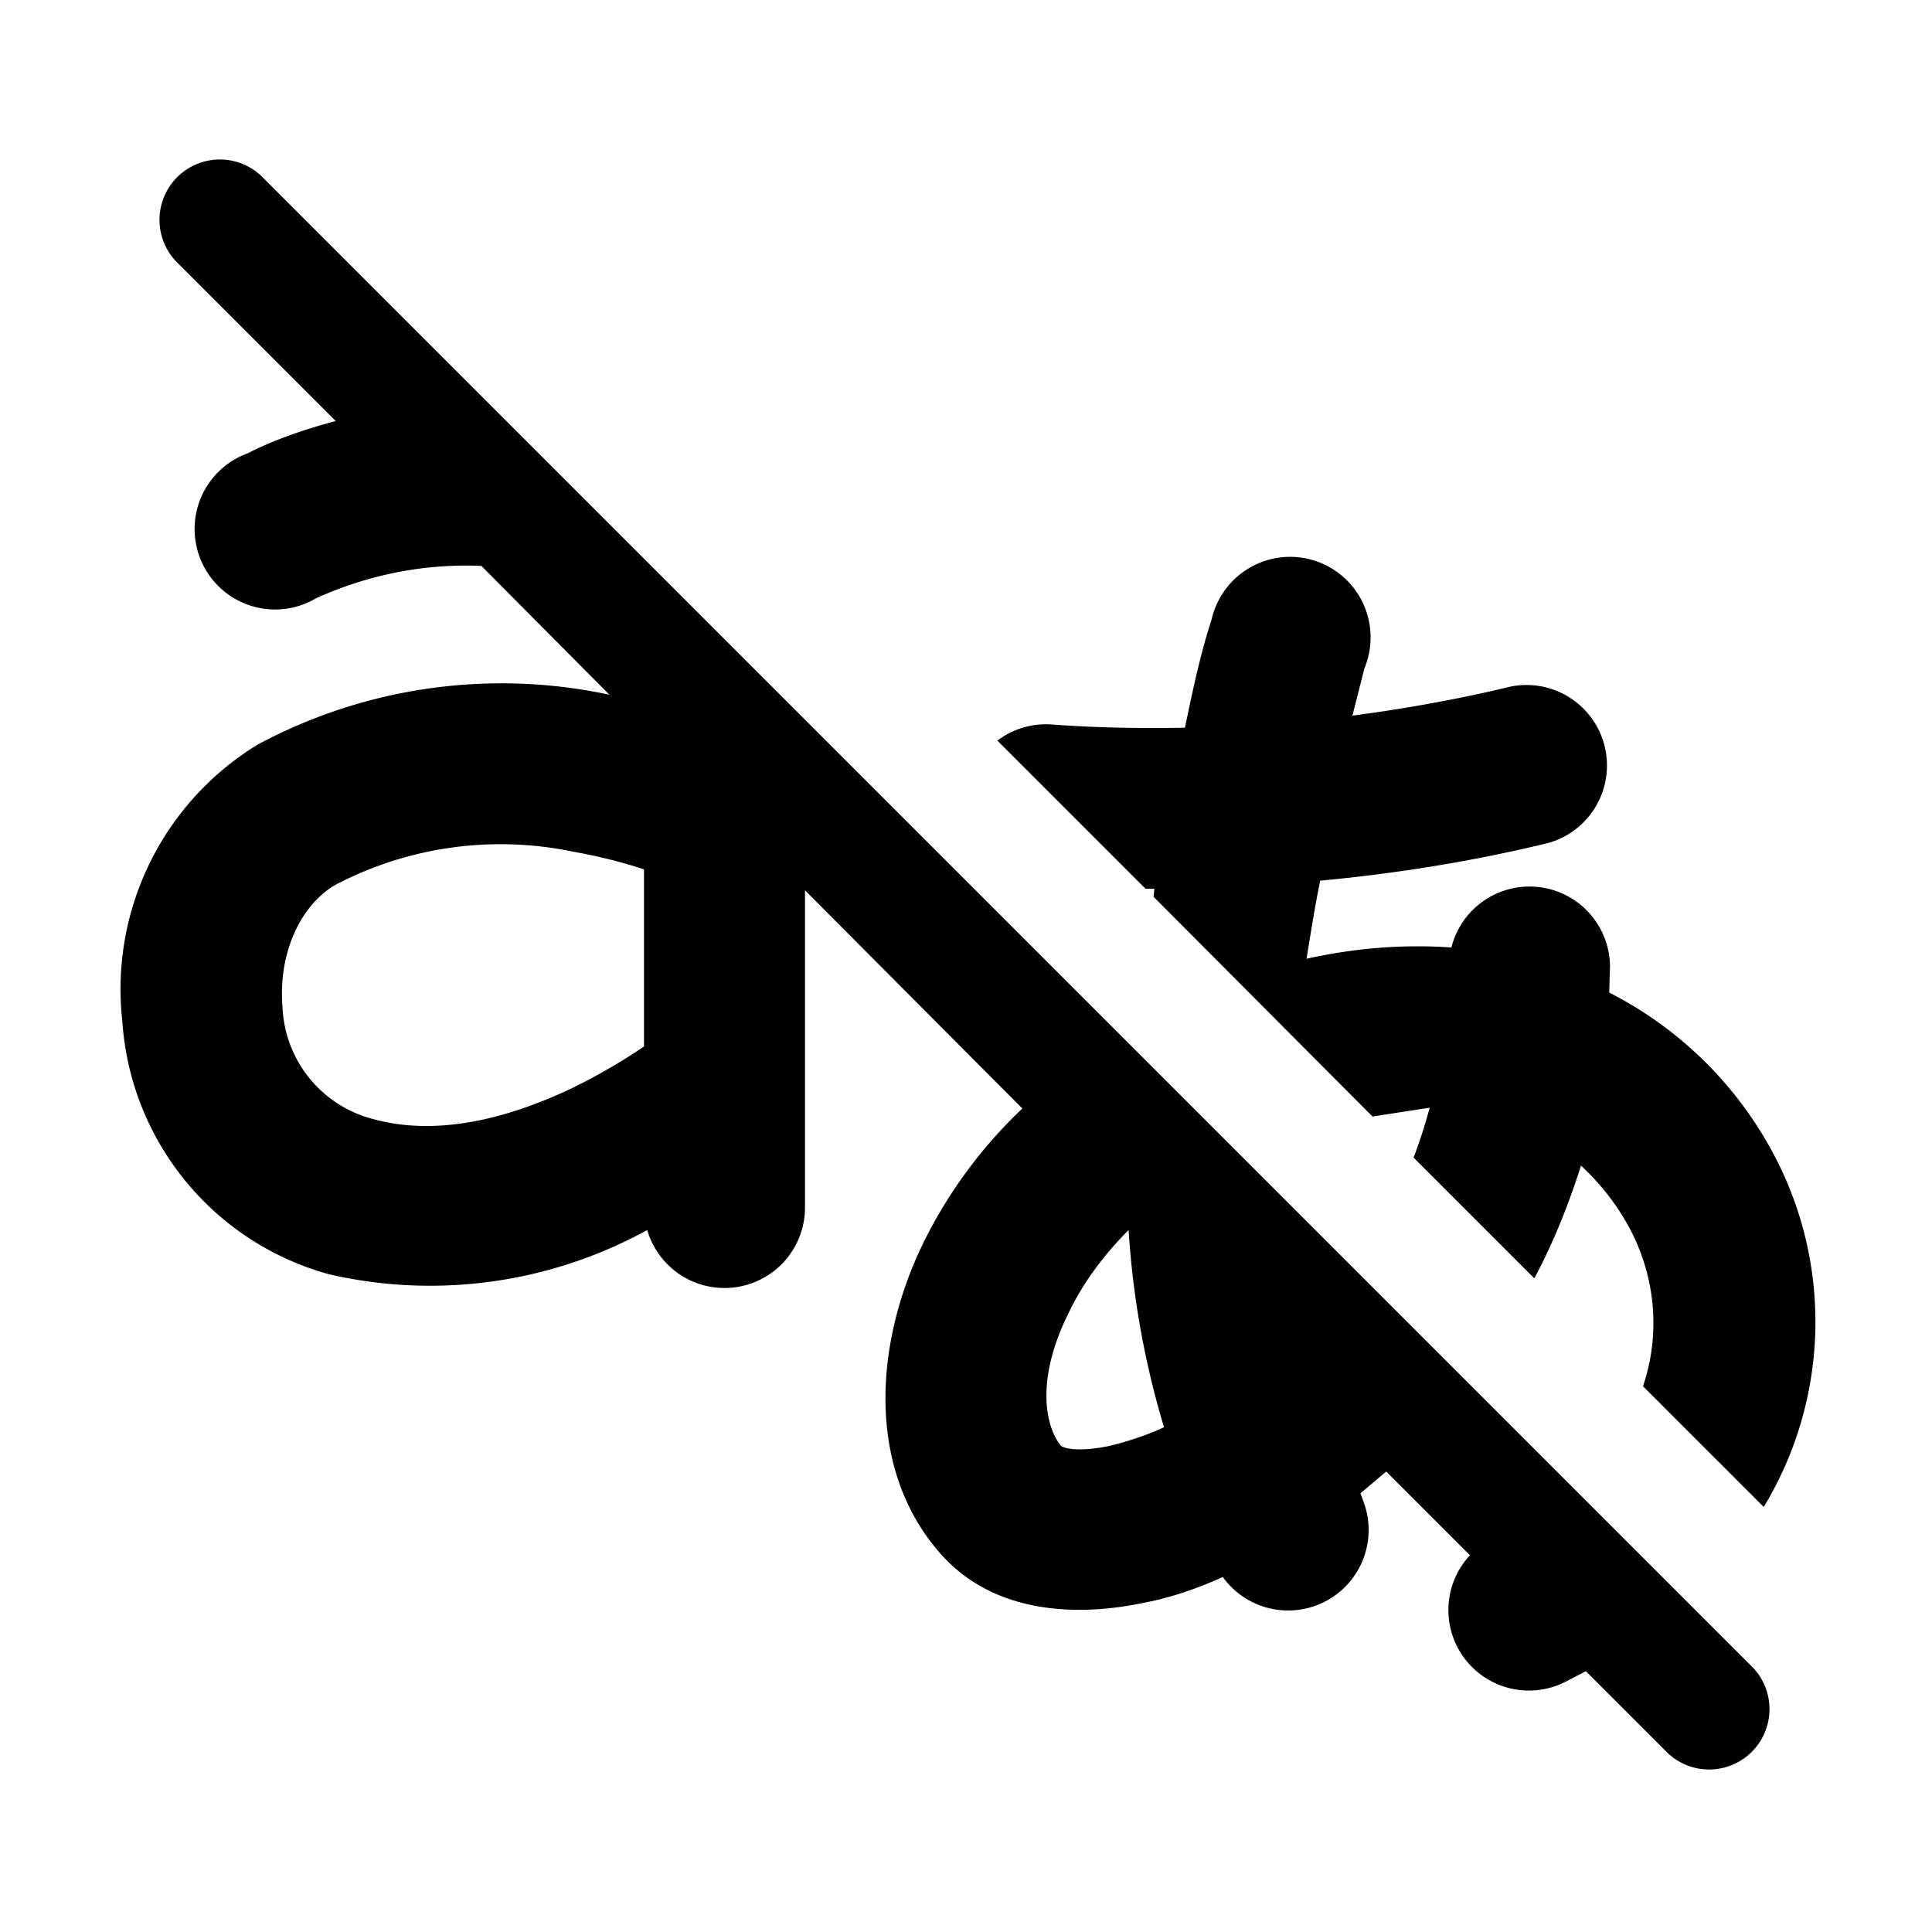 <svg width="24" height="24" viewBox="0 0 24 24" xmlns="http://www.w3.org/2000/svg"><path d="M3.28 2.22a.75.75 0 1 0-1.06 1.06l1.95 1.95c-.45.12-.82.26-1.09.4a1 1 0 1 0 .85 1.8c.4-.18 1.12-.44 2.05-.4l1.59 1.6a6.41 6.41 0 0 0-4.37.62 3.56 3.56 0 0 0-1.68 3.44 3.5 3.5 0 0 0 2.57 3.14 5.6 5.6 0 0 0 3.95-.55A1 1 0 0 0 10 15v-3.94l2.7 2.71a5.86 5.86 0 0 0-1.23 1.67c-.63 1.29-.7 2.86.24 3.89.67.73 1.7.75 2.5.58.32-.06.65-.17.98-.32a1 1 0 0 0 1.75-.93 14.5 14.5 0 0 0-.04-.11l.32-.27 1.04 1.04a1 1 0 0 0 1.19 1.57l.25-.13 1.02 1.02a.75.75 0 0 0 1.06-1.06L3.28 2.22Zm14.48 11.54a6.3 6.3 0 0 1-.2.62l1.5 1.5c.23-.43.42-.9.58-1.4.28.26.5.56.65.87.28.58.33 1.25.12 1.87l1.5 1.5a4.44 4.44 0 0 0 .2-4.23 4.75 4.75 0 0 0-2.12-2.16L20 12a1 1 0 0 0-1.97-.23c-.57-.04-1.17 0-1.8.14.05-.3.1-.63.17-.97.97-.09 1.94-.25 2.84-.47a1 1 0 0 0-.48-1.94c-.62.15-1.28.27-1.96.36l.15-.59a1 1 0 1 0-1.9-.6c-.13.39-.24.9-.33 1.34-.56.01-1.12 0-1.65-.04a1 1 0 0 0-.68.2l1.84 1.84h.11l-.01.1 2.72 2.73.71-.11ZM7.12 10.58c.34.06.64.14.88.22V13c-.22.15-.53.34-.9.52-.8.38-1.68.6-2.47.38a1.5 1.5 0 0 1-1.12-1.38c-.06-.7.24-1.29.66-1.53a4.42 4.42 0 0 1 2.95-.41Zm6.9 4.7a10.84 10.84 0 0 0 .44 2.45c-.24.11-.47.18-.67.23-.43.09-.59.02-.61 0-.17-.2-.34-.77.09-1.64.16-.34.41-.7.75-1.04Z"/></svg>